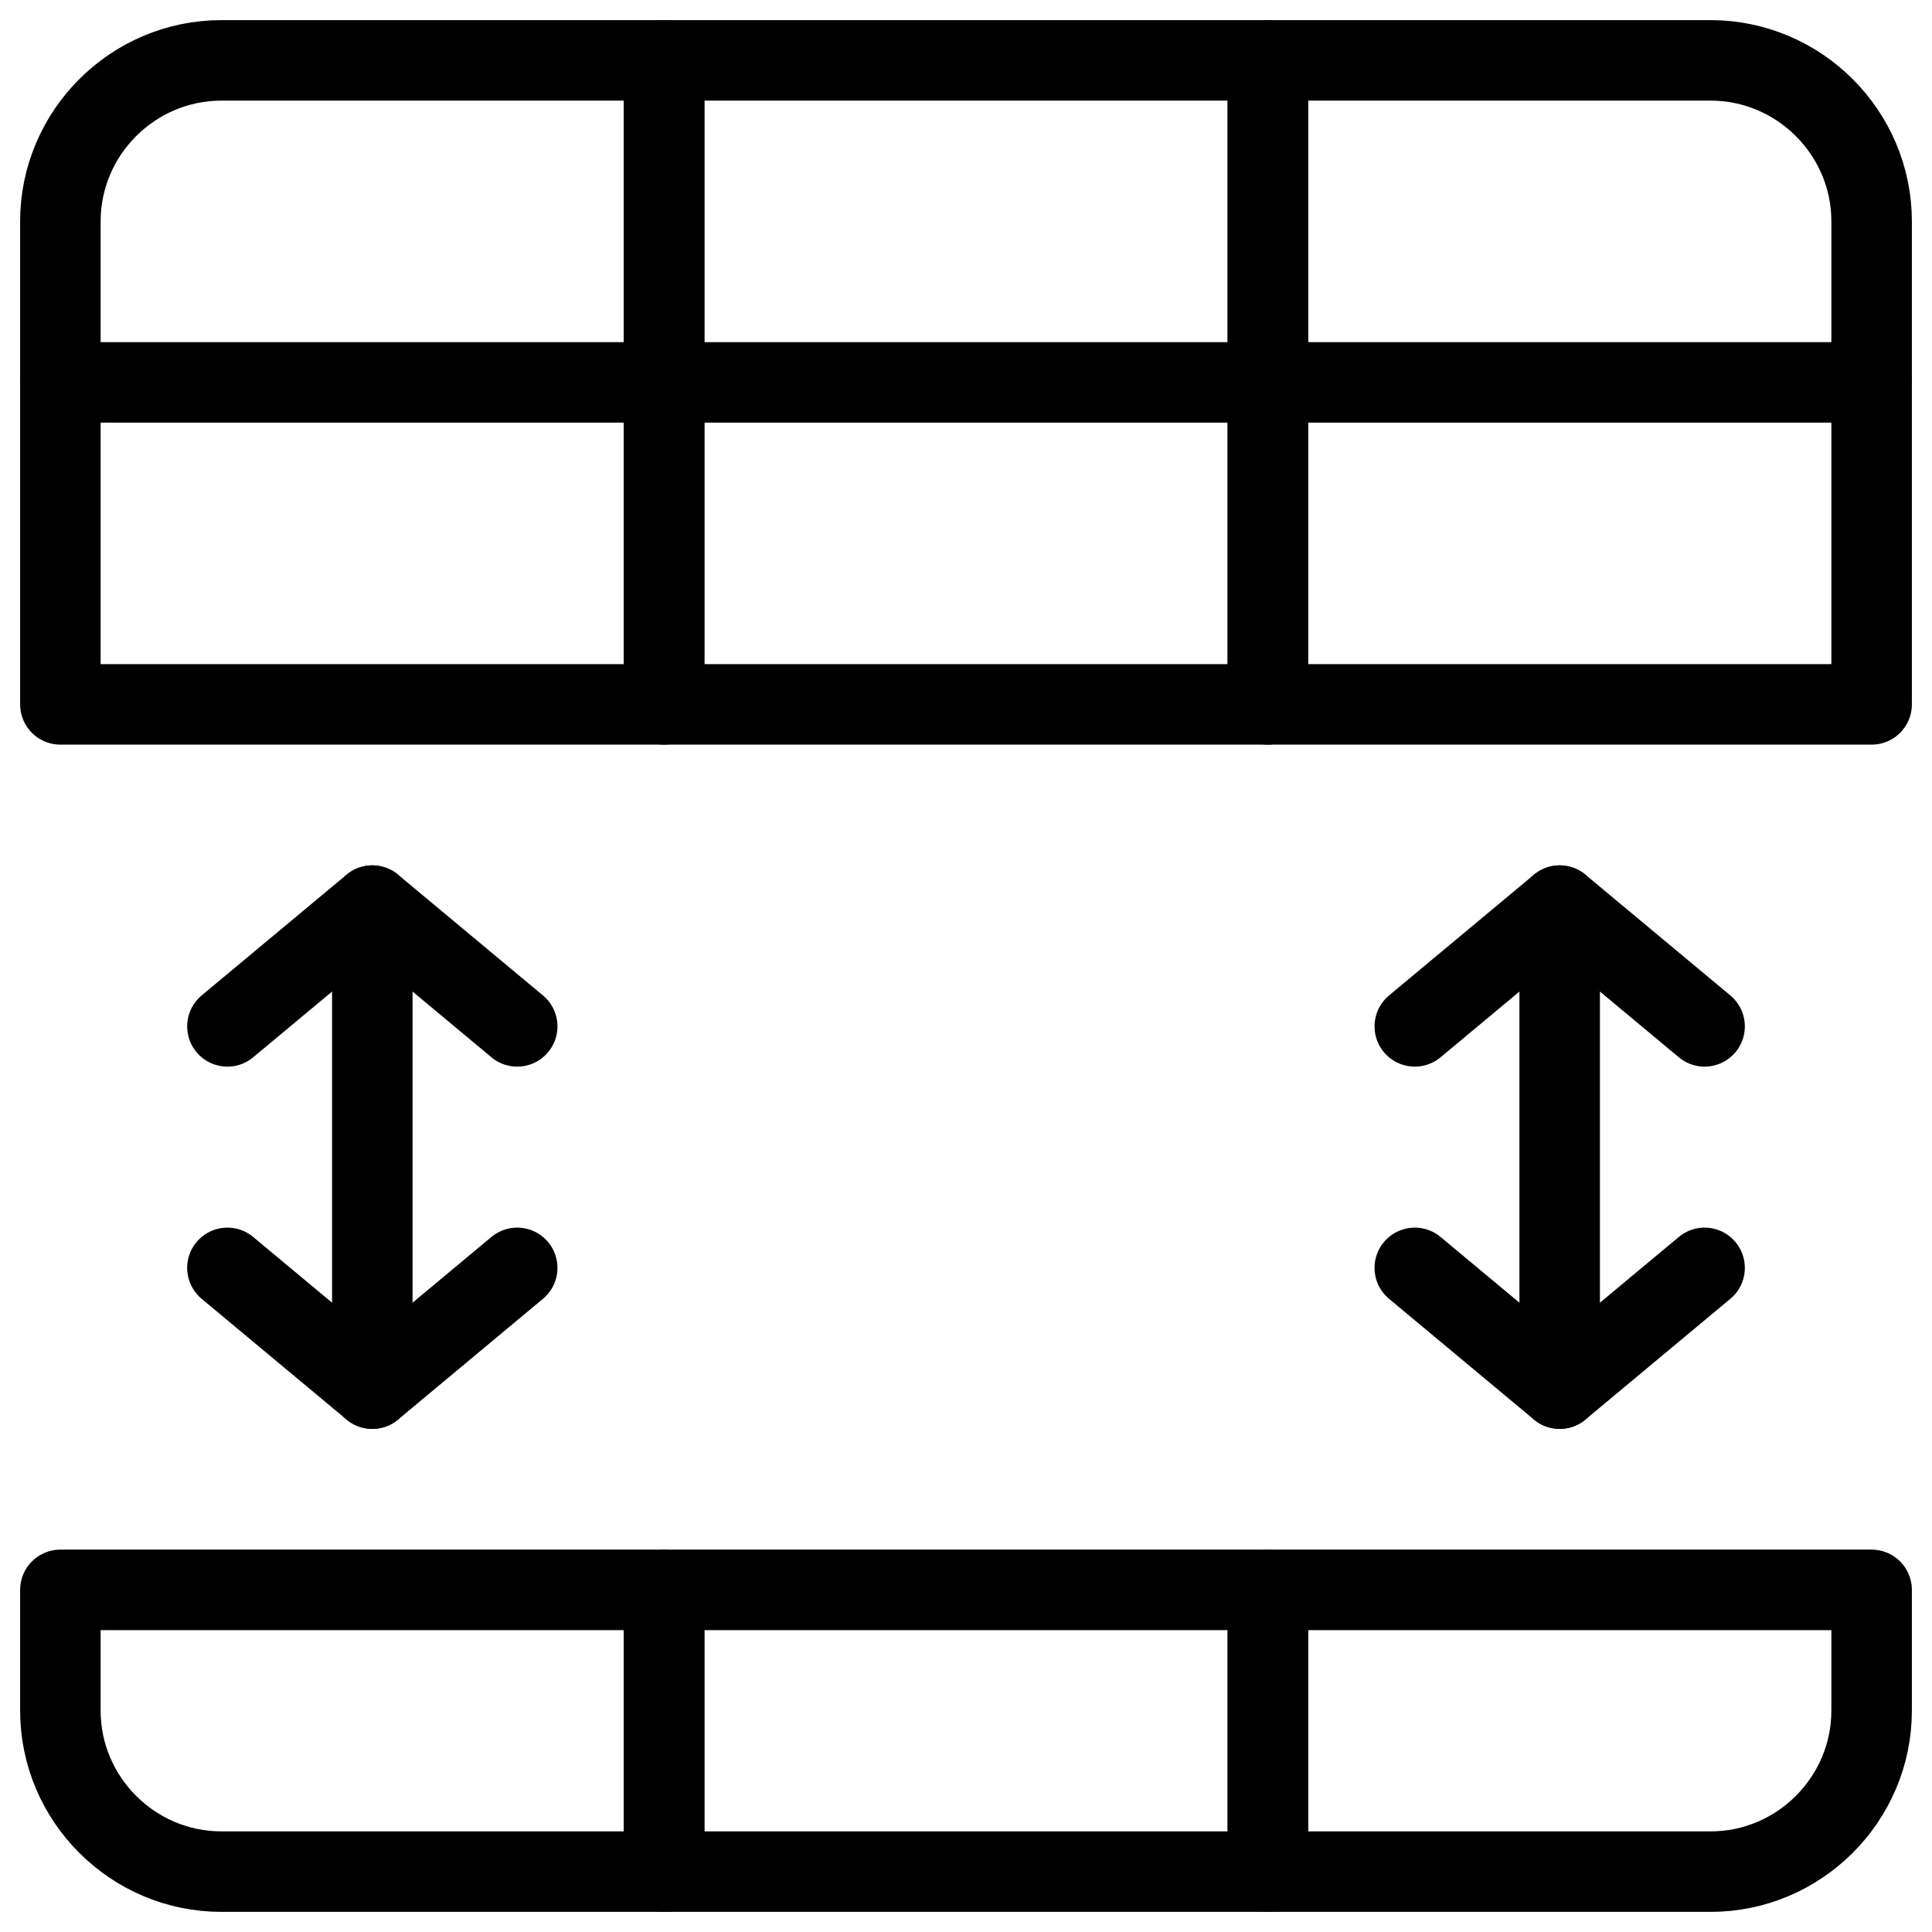 <svg xmlns="http://www.w3.org/2000/svg" fill="none" viewBox="0 0 24 24"><path stroke="#000000" stroke-linecap="round" stroke-linejoin="round" stroke-miterlimit="10" d="M8.25 8.75H0.75v-6c0 -1.1 0.9 -2 2 -2h5.5v8Z" stroke-width="1"></path><path stroke="#000000" stroke-linecap="round" stroke-linejoin="round" stroke-miterlimit="10" d="m0.75 4.75 7.5 0" stroke-width="1"></path><path stroke="#000000" stroke-linecap="round" stroke-linejoin="round" stroke-miterlimit="10" d="M15.75 0.75h-7.5v8h7.5v-8Z" stroke-width="1"></path><path stroke="#000000" stroke-linecap="round" stroke-linejoin="round" stroke-miterlimit="10" d="m8.25 4.75 7.5 0" stroke-width="1"></path><path stroke="#000000" stroke-linecap="round" stroke-linejoin="round" stroke-miterlimit="10" d="M23.25 8.75h-7.5v-8h5.5c1.1 0 2 0.9 2 2v6Z" stroke-width="1"></path><path stroke="#000000" stroke-linecap="round" stroke-linejoin="round" stroke-miterlimit="10" d="m15.75 4.75 7.5 0" stroke-width="1"></path><path stroke="#000000" stroke-linecap="round" stroke-linejoin="round" stroke-miterlimit="10" d="M8.25 23.25h-5.5c-1.1 0 -2 -0.9 -2 -2v-1.5h7.5v3.5Z" stroke-width="1"></path><path stroke="#000000" stroke-linecap="round" stroke-linejoin="round" stroke-miterlimit="10" d="M15.75 19.75h-7.5v3.5h7.5v-3.5Z" stroke-width="1"></path><path stroke="#000000" stroke-linecap="round" stroke-linejoin="round" stroke-miterlimit="10" d="M23.25 21.25c0 1.1 -0.9 2 -2 2h-5.5v-3.5h7.5v1.5Z" stroke-width="1"></path><path stroke="#000000" stroke-linecap="round" stroke-linejoin="round" stroke-miterlimit="10" d="m2.825 12.75 1.8 -1.5 1.8 1.5" stroke-width="1"></path><path stroke="#000000" stroke-linecap="round" stroke-linejoin="round" stroke-miterlimit="10" d="m2.825 15.75 1.8 1.5 1.8 -1.5" stroke-width="1"></path><path stroke="#000000" stroke-linecap="round" stroke-linejoin="round" stroke-miterlimit="10" d="M4.625 11.25v6" stroke-width="1"></path><path stroke="#000000" stroke-linecap="round" stroke-linejoin="round" stroke-miterlimit="10" d="m17.575 12.75 1.8 -1.5 1.8 1.5" stroke-width="1"></path><path stroke="#000000" stroke-linecap="round" stroke-linejoin="round" stroke-miterlimit="10" d="m17.575 15.75 1.8 1.5 1.8 -1.5" stroke-width="1"></path><path stroke="#000000" stroke-linecap="round" stroke-linejoin="round" stroke-miterlimit="10" d="M19.375 11.25v6" stroke-width="1"></path></svg>